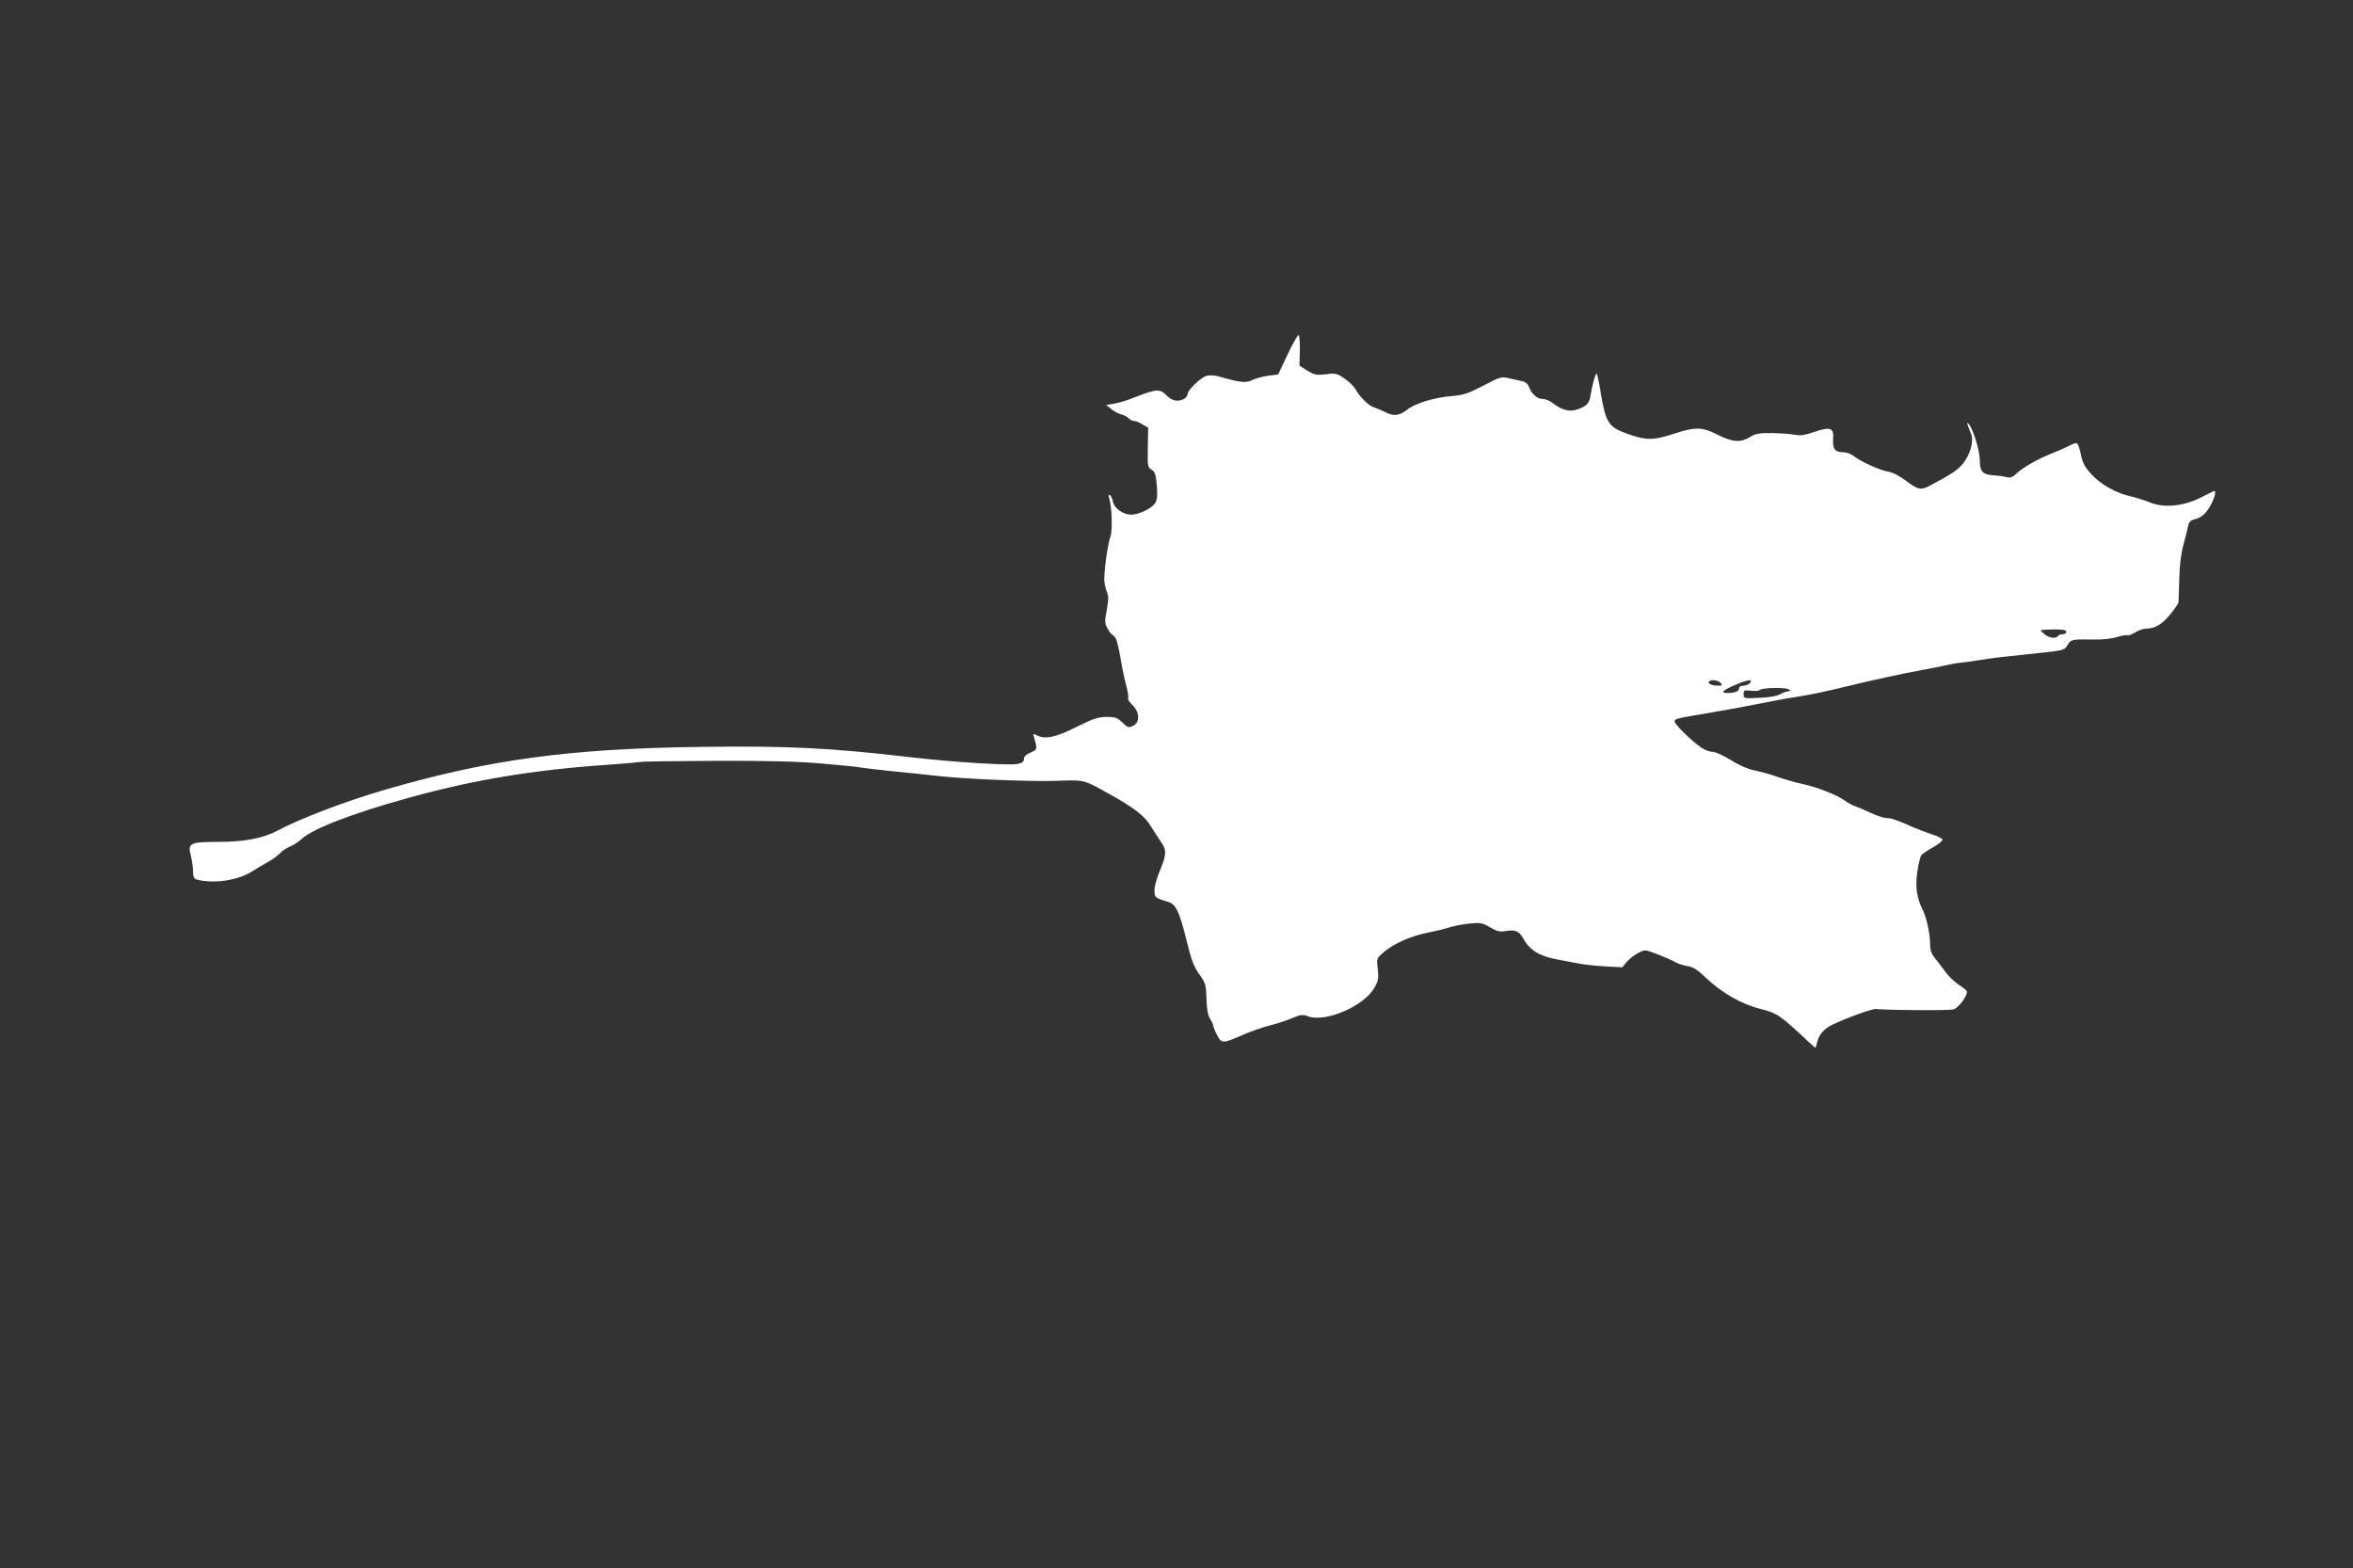 <?xml version="1.0" standalone="no"?>
<!DOCTYPE svg PUBLIC "-//W3C//DTD SVG 20010904//EN"
 "http://www.w3.org/TR/2001/REC-SVG-20010904/DTD/svg10.dtd">
<svg version="1.0" xmlns="http://www.w3.org/2000/svg"
 width="1280pt" height="853pt" viewBox="0 0 1280 853"
 preserveAspectRatio="xMidYMid meet">
<rect x="0" y="0" width="1280" height="853" fill="#333333" stroke="none"/>
<g transform="translate(0,853) scale(0.1,-0.1)"
fill="#ffffff" stroke="none">
<path d="M7004 6601 l-51 -108 -54 -7 c-30 -4 -68 -14 -86 -23 -34 -18 -64
-15 -179 18 -22 7 -53 9 -69 5 -32 -8 -105 -78 -105 -101 0 -8 -9 -19 -19 -25
-34 -18 -66 -11 -96 20 -34 36 -57 34 -171 -11 -38 -16 -90 -31 -114 -35 l-43
-7 29 -23 c16 -13 41 -26 56 -29 14 -4 32 -13 39 -21 6 -8 19 -14 28 -14 9 0
30 -8 46 -19 l31 -18 -2 -107 c-2 -101 -1 -108 21 -122 19 -12 23 -26 28 -87
4 -54 2 -78 -10 -95 -18 -28 -87 -61 -128 -62 -44 0 -92 33 -100 69 -4 17 -11
34 -17 37 -8 5 -9 -1 -4 -17 15 -51 19 -177 6 -210 -13 -36 -33 -171 -33 -229
0 -19 6 -49 13 -66 11 -27 11 -43 1 -101 -12 -61 -12 -73 3 -101 9 -17 24 -36
34 -41 13 -7 22 -36 36 -113 9 -57 24 -128 33 -159 8 -31 13 -61 10 -66 -4 -6
7 -23 23 -38 41 -39 42 -96 3 -114 -24 -11 -29 -9 -58 19 -27 26 -38 30 -85
30 -46 0 -73 -9 -165 -55 -113 -57 -171 -69 -217 -44 -17 9 -19 8 -14 -8 20
-69 20 -71 -18 -87 -24 -10 -36 -21 -36 -35 0 -15 -9 -22 -36 -27 -48 -9 -350
10 -574 36 -445 52 -674 63 -1141 57 -719 -9 -1157 -68 -1724 -233 -203 -58
-467 -159 -580 -220 -81 -44 -184 -64 -331 -64 -151 0 -164 -7 -146 -74 6 -26
12 -64 12 -85 0 -29 5 -41 18 -45 87 -25 222 -7 299 41 27 17 68 41 93 55 25
14 54 36 65 48 11 12 35 28 55 36 19 8 46 26 60 39 61 57 276 140 580 224 356
99 682 153 1090 181 85 6 165 13 176 15 12 3 197 5 410 6 285 1 440 -3 579
-15 105 -9 197 -18 205 -21 8 -2 85 -11 170 -20 85 -8 193 -20 240 -25 155
-18 503 -32 650 -28 160 6 152 8 285 -66 143 -79 201 -123 235 -180 17 -28 42
-66 55 -85 32 -44 31 -71 -5 -156 -16 -39 -30 -87 -30 -108 0 -39 3 -42 74
-63 43 -13 62 -54 100 -208 27 -109 40 -145 70 -186 34 -48 37 -56 39 -134 2
-58 8 -90 20 -109 9 -14 17 -31 17 -37 0 -6 9 -29 21 -51 24 -47 30 -47 139 1
36 16 101 39 145 51 44 11 102 30 128 42 43 18 53 19 83 8 94 -34 301 54 359
153 23 40 25 51 20 103 -7 59 -7 59 31 92 52 46 146 88 235 106 41 8 96 21
123 30 26 8 77 18 111 21 58 6 68 4 110 -20 38 -23 53 -26 85 -21 54 9 73 1
98 -43 35 -63 91 -96 192 -113 30 -6 78 -15 105 -20 28 -6 93 -13 145 -16 l95
-5 25 30 c25 29 78 62 101 62 16 0 137 -48 164 -65 11 -7 39 -16 62 -20 33 -5
56 -19 104 -65 86 -82 195 -144 298 -169 87 -22 105 -34 248 -168 25 -24 47
-43 49 -43 1 0 5 13 9 30 9 42 39 76 88 98 81 38 212 85 232 83 76 -7 397 -9
421 -2 27 7 73 68 74 96 0 6 -19 22 -43 37 -23 15 -56 46 -72 68 -17 23 -42
57 -57 75 -20 23 -28 44 -28 72 0 60 -20 153 -41 194 -32 64 -41 124 -29 207
6 41 16 82 22 90 7 8 36 28 66 44 29 17 51 35 49 41 -2 6 -30 20 -63 30 -32
11 -77 28 -99 38 -80 36 -118 49 -144 49 -14 0 -53 13 -87 29 -33 16 -72 32
-85 36 -13 4 -37 18 -54 30 -41 30 -146 72 -229 90 -38 8 -101 26 -140 40 -39
14 -96 29 -125 35 -32 6 -81 27 -125 55 -40 25 -85 45 -100 45 -15 0 -42 10
-61 23 -52 35 -145 126 -145 142 0 15 -1 15 205 50 83 14 197 35 255 47 58 11
114 22 125 24 11 2 63 10 115 19 52 9 147 29 210 45 155 38 326 75 435 95 50
9 110 21 135 27 25 6 59 12 75 13 17 1 59 7 95 13 36 6 108 16 160 21 52 6
144 16 203 22 102 11 108 13 124 40 19 31 22 32 143 30 43 -1 96 4 124 13 27
8 53 13 58 10 5 -3 23 4 42 15 18 12 45 21 58 21 50 0 89 23 133 77 25 30 45
60 46 66 0 7 2 65 4 129 2 79 10 141 24 190 11 40 22 85 25 100 4 19 14 28 33
33 39 8 67 34 92 83 21 41 28 77 14 70 -5 -1 -39 -19 -78 -38 -91 -45 -199
-54 -273 -22 -26 11 -72 25 -102 32 -80 18 -165 66 -215 122 -35 39 -47 61
-56 109 -6 32 -17 59 -23 59 -7 0 -28 -8 -48 -19 -20 -10 -63 -29 -95 -41 -73
-30 -150 -74 -185 -107 -21 -20 -32 -24 -55 -18 -15 4 -44 8 -63 9 -63 3 -80
19 -80 81 0 54 -39 179 -62 200 -11 10 -10 7 15 -57 15 -38 -5 -110 -44 -159
-27 -34 -62 -58 -179 -120 -50 -27 -65 -24 -131 25 -37 28 -74 47 -101 51 -45
8 -146 54 -187 86 -13 11 -38 19 -56 19 -43 0 -57 19 -53 71 5 62 -14 69 -100
40 -52 -18 -77 -22 -108 -16 -21 4 -77 8 -124 9 -72 1 -91 -3 -121 -22 -51
-31 -94 -28 -175 13 -86 43 -119 44 -243 4 -107 -35 -147 -35 -245 0 -108 38
-121 58 -151 240 -7 45 -16 85 -19 88 -6 6 -24 -59 -33 -114 -6 -47 -21 -63
-75 -81 -41 -14 -85 -2 -135 38 -14 11 -38 20 -54 20 -28 0 -62 32 -74 71 -4
10 -18 22 -33 25 -15 3 -47 10 -72 16 -43 10 -48 9 -141 -40 -83 -43 -106 -51
-175 -57 -91 -7 -196 -40 -237 -72 -44 -35 -75 -39 -121 -15 -23 11 -51 23
-64 27 -26 7 -77 58 -98 97 -8 15 -34 41 -59 58 -42 29 -49 31 -103 24 -53 -6
-63 -3 -101 20 l-42 27 2 82 c1 44 -2 82 -7 84 -5 1 -32 -46 -60 -106z m4236
-1508 c0 -7 -9 -13 -19 -13 -11 0 -23 -4 -26 -10 -10 -16 -48 -11 -72 9 -13
11 -23 21 -23 23 0 1 32 3 70 4 51 0 70 -3 70 -13z m-1880 -278 c11 -13 8 -15
-13 -15 -34 0 -58 10 -51 21 8 14 50 10 64 -6z m160 0 c-7 -8 -23 -15 -36 -15
-14 0 -24 -6 -24 -14 0 -17 -22 -26 -63 -26 -41 0 -26 15 45 45 66 28 96 32
78 10z m210 -35 c13 -9 13 -10 0 -10 -8 0 -28 -7 -45 -16 -19 -11 -62 -18
-115 -20 -84 -4 -85 -4 -85 19 0 22 3 24 41 19 23 -2 44 0 47 4 8 13 139 16
157 4z"/>
</g>
</svg>
